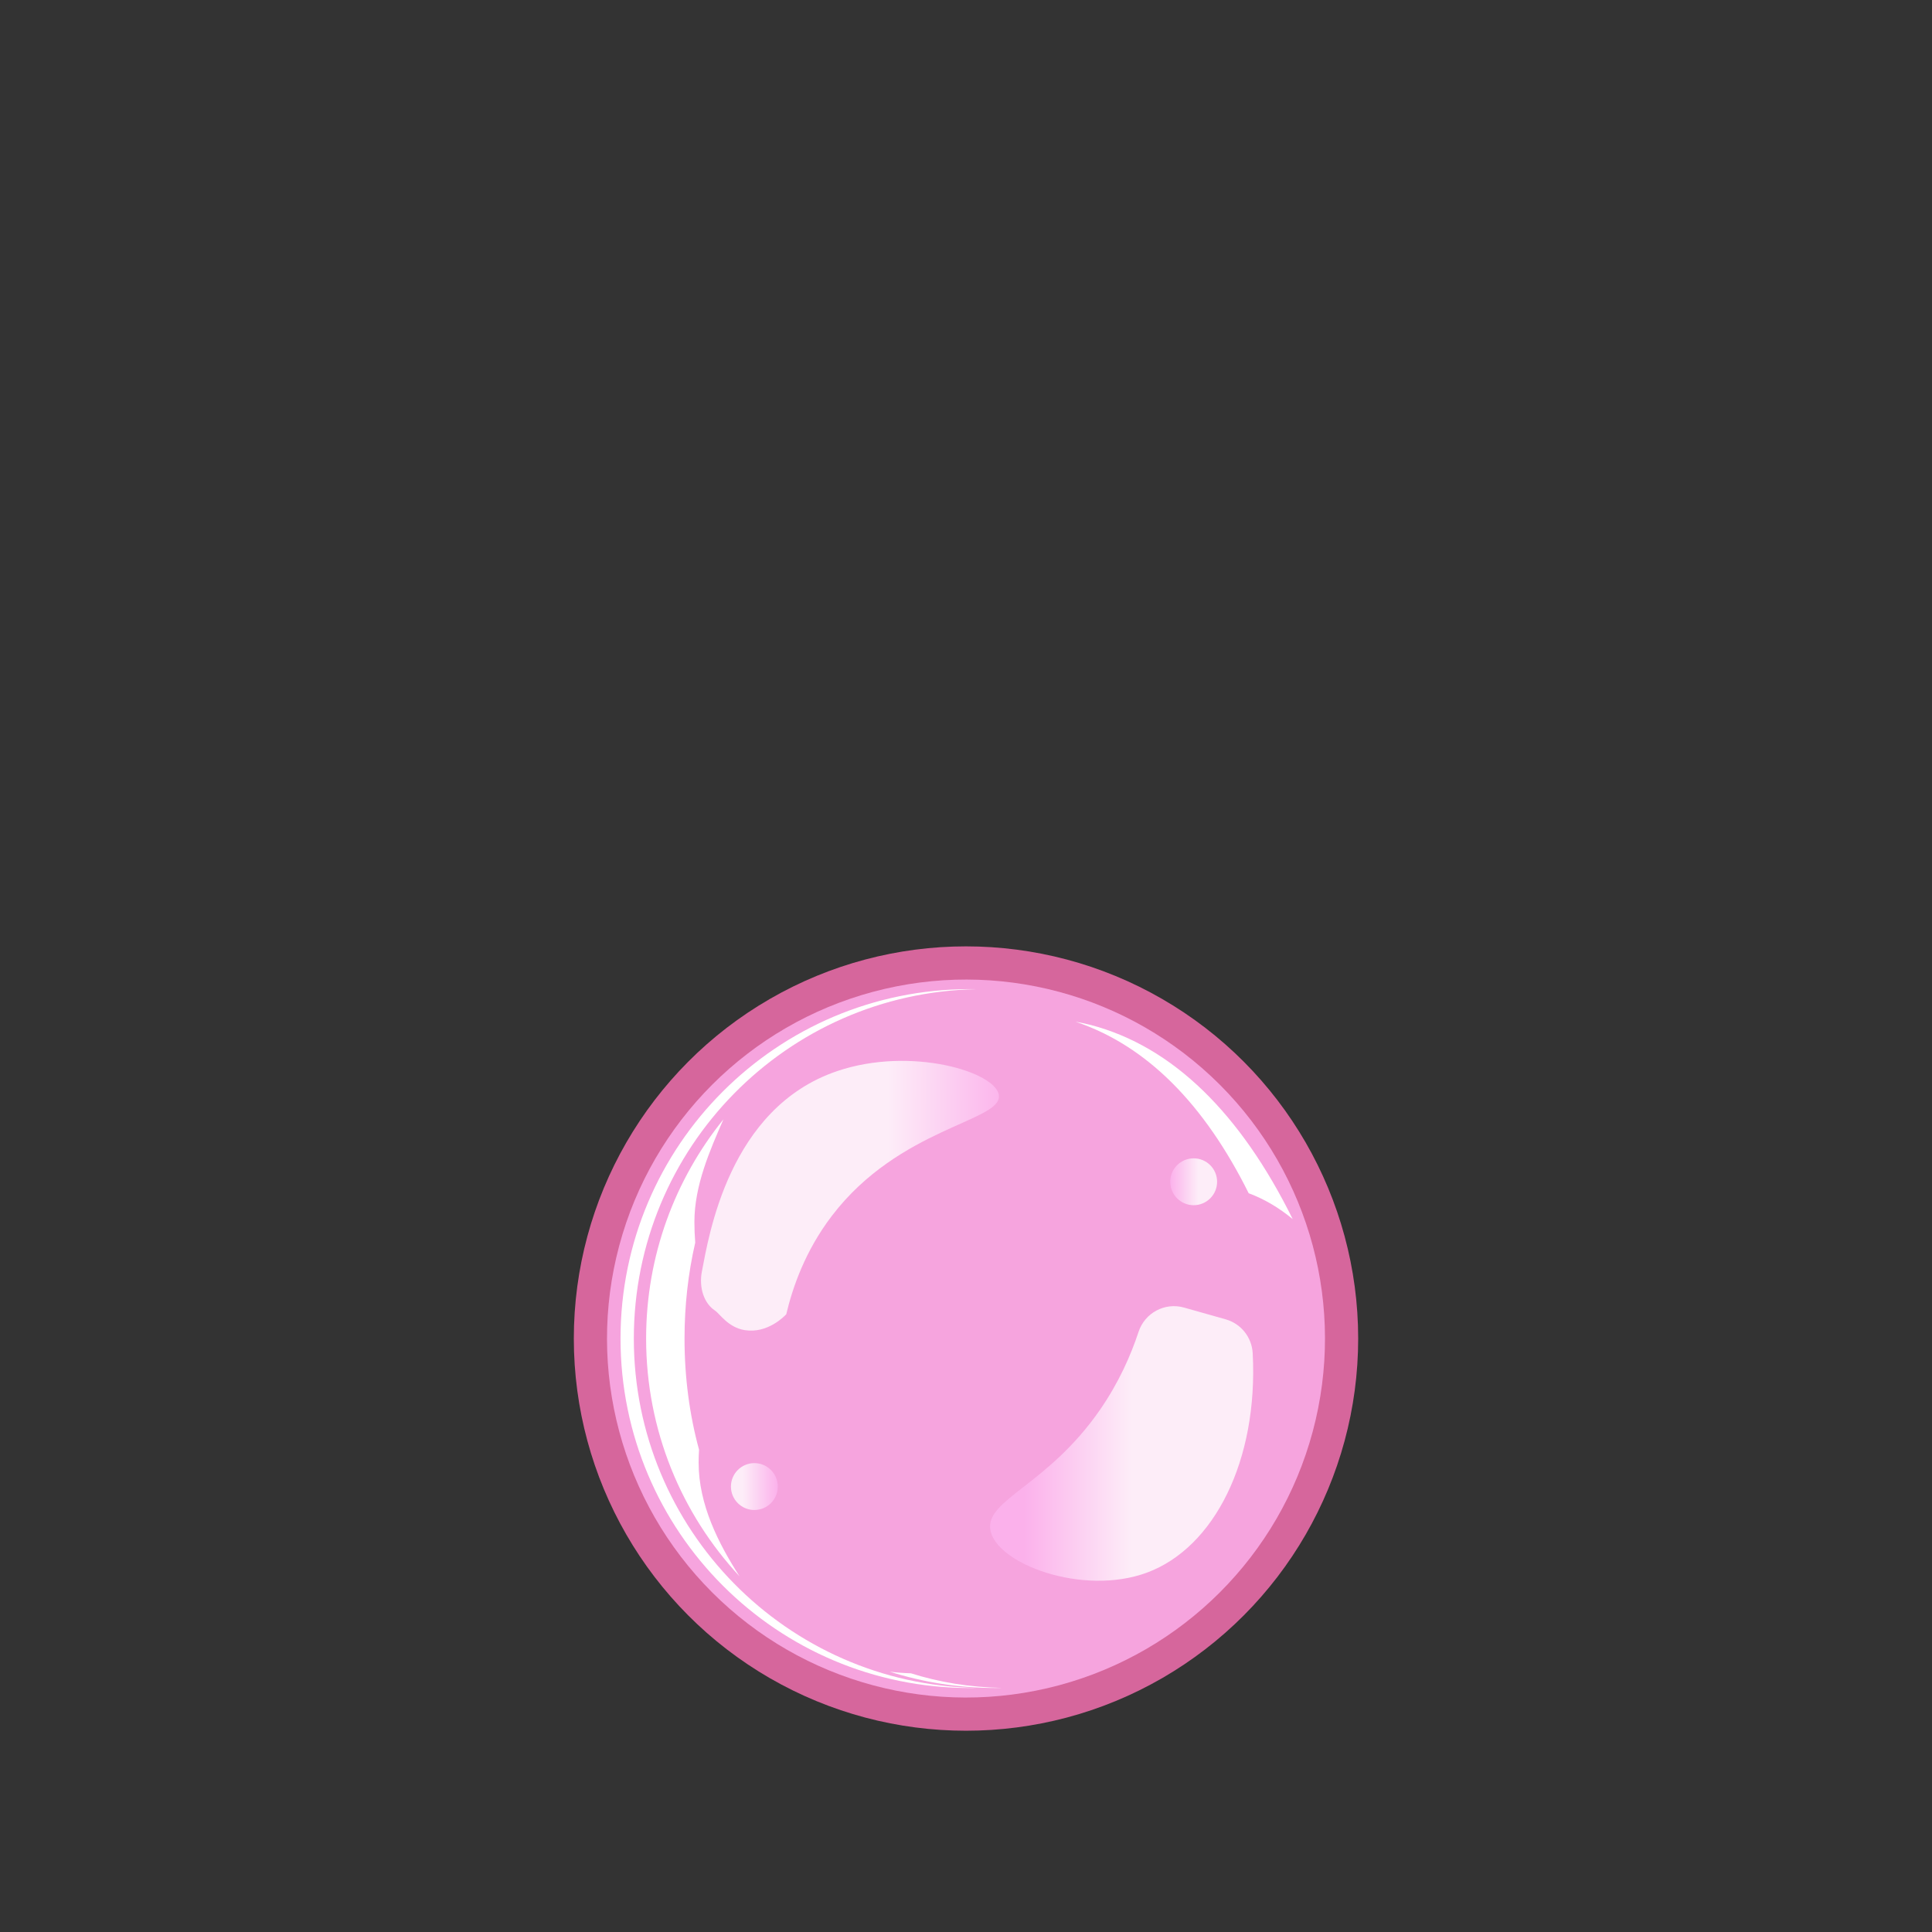 <?xml version="1.0" encoding="UTF-8"?>
<svg xmlns="http://www.w3.org/2000/svg" xmlns:xlink="http://www.w3.org/1999/xlink" viewBox="0 0 1000 1000">
  <rect x="0" y="0" width="1000" height="1000" fill="#333333" stroke="none"/>
  <defs>
    <style>
      .cls-1 {
        fill: none;
      }

      .cls-2 {
        fill: url(#linear-gradient-4);
      }

      .cls-3 {
        fill: url(#linear-gradient-3);
      }

      .cls-4 {
        fill: url(#linear-gradient-2);
      }

      .cls-5 {
        fill: url(#linear-gradient);
      }

      .cls-6 {
        isolation: isolate;
      }

      .cls-7 {
        fill: #fdb4ef;
      }

      .cls-7, .cls-8 {
        opacity: .8;
      }

      .cls-9 {
        fill: #fff;
      }

      .cls-10, .cls-8 {
        mix-blend-mode: screen;
      }

      .cls-8 {
        fill: #ff73b7;
      }
    </style>
    <linearGradient id="linear-gradient" x1="530.07" y1="747.12" x2="653.55" y2="747.12" gradientUnits="userSpaceOnUse">
      <stop offset="0" stop-color="#fdb4ef" stop-opacity=".8"/>
      <stop offset=".45" stop-color="#fff" stop-opacity=".8"/>
    </linearGradient>
    <linearGradient id="linear-gradient-2" x1="406.2" y1="635.34" x2="270.96" y2="667.53" gradientTransform="translate(626.38 1350.81) rotate(-166.61) scale(1 1.03)" gradientUnits="userSpaceOnUse">
      <stop offset=".55" stop-color="#fff" stop-opacity=".8"/>
      <stop offset="1" stop-color="#fdb4ef" stop-opacity=".8"/>
    </linearGradient>
    <linearGradient id="linear-gradient-3" x1="378.33" y1="769.44" x2="402.59" y2="769.44" gradientUnits="userSpaceOnUse">
      <stop offset=".25" stop-color="#fff" stop-opacity=".8"/>
      <stop offset="1" stop-color="#fdb4ef" stop-opacity=".8"/>
    </linearGradient>
    <linearGradient id="linear-gradient-4" x1="605.71" y1="611.68" x2="629.98" y2="611.68" gradientUnits="userSpaceOnUse">
      <stop offset="0" stop-color="#fdb4ef" stop-opacity=".8"/>
      <stop offset=".6" stop-color="#fff" stop-opacity=".8"/>
    </linearGradient>
  </defs>
  <g class="cls-6">
    <g id="Layer_2" data-name="Layer 2">
      <g id="Special">
        <g id="Bubblegum">
          <g class="cls-10">
            <circle class="cls-8" cx="500" cy="692.83" r="202.99"/>
            <circle class="cls-7" cx="500" cy="692.83" r="185.81" transform="translate(-343.46 556.48) rotate(-45)"/>
            <path class="cls-5" d="M512.58,791.64c2.56,17.61,47.77,34.72,81.15,22.32,34.7-12.88,57.57-57.98,54.67-113.5-.43-8.25-6.03-15.33-13.98-17.57-7.19-2.03-14.39-4.07-21.58-6.1-9.94-2.81-20.28,2.75-23.52,12.56-4,12.12-10.18,26.2-19.94,40.32-26.93,38.98-59.06,46.43-56.8,61.96Z"/>
            <path class="cls-4" d="M517.04,566.99c-1.29-12.13-45.5-25.56-83.76-12.58-56.16,19.06-66.45,85.65-69.98,103.68-1.63,8.36,1.07,16.5,6.76,20.24,2.47,1.62,6.8,8.78,15.46,10.15,11.82,1.87,20.57-7.27,21.44-8.22,3.28-13.78,9.71-32.71,23.61-50.93,34.98-45.88,87.9-48.82,86.46-62.35Z"/>
            <path class="cls-9" d="M328.07,692.83c0-98.74,79.13-179,177.43-180.83-1.15-.02-2.29-.04-3.44-.04-99.89,0-180.88,80.98-180.88,180.88s80.98,180.88,180.88,180.88c1.15,0,2.3-.02,3.44-.04-98.31-1.84-177.43-82.09-177.43-180.83Z"/>
            <g>
              <path class="cls-9" d="M361.6,757.16c0-2.29.08-4.56.22-6.81-4.93-18.07-7.51-37.41-7.51-57.52,0-17.22,1.9-33.87,5.54-49.65-.28-3.52-.43-7.08-.43-10.68,0-18.89,7.94-36.86,15.03-53.14-25.03,31.03-40.02,70.49-40.02,113.46,0,47.54,18.35,90.79,48.35,123.08-10.87-16.95-21.17-37.11-21.17-58.75Z"/>
              <path class="cls-9" d="M460.5,865.24c17.29,5.49,35.69,8.46,54.8,8.46,1.15,0,2.3-.02,3.44-.04-16.85-.31-32.64-2.94-47.24-7.56-3.72-.1-7.39-.39-11-.86Z"/>
            </g>
            <path class="cls-9" d="M669.1,631c-27.02-54.52-61.89-89.32-104.6-100.5-2.57-.67-5.18-1.17-7.79-1.66,37.01,12.41,66.76,42.85,89.61,88.78,8.09,3.01,15.68,7.49,22.77,13.38Z"/>
            <circle class="cls-3" cx="390.46" cy="769.44" r="12.13"/>
            <circle class="cls-2" cx="617.84" cy="611.68" r="12.13"/>
          </g>
          <rect class="cls-1" y="0" width="1000" height="1000"/>
        </g>
      </g>
    </g>
  </g>
</svg>
